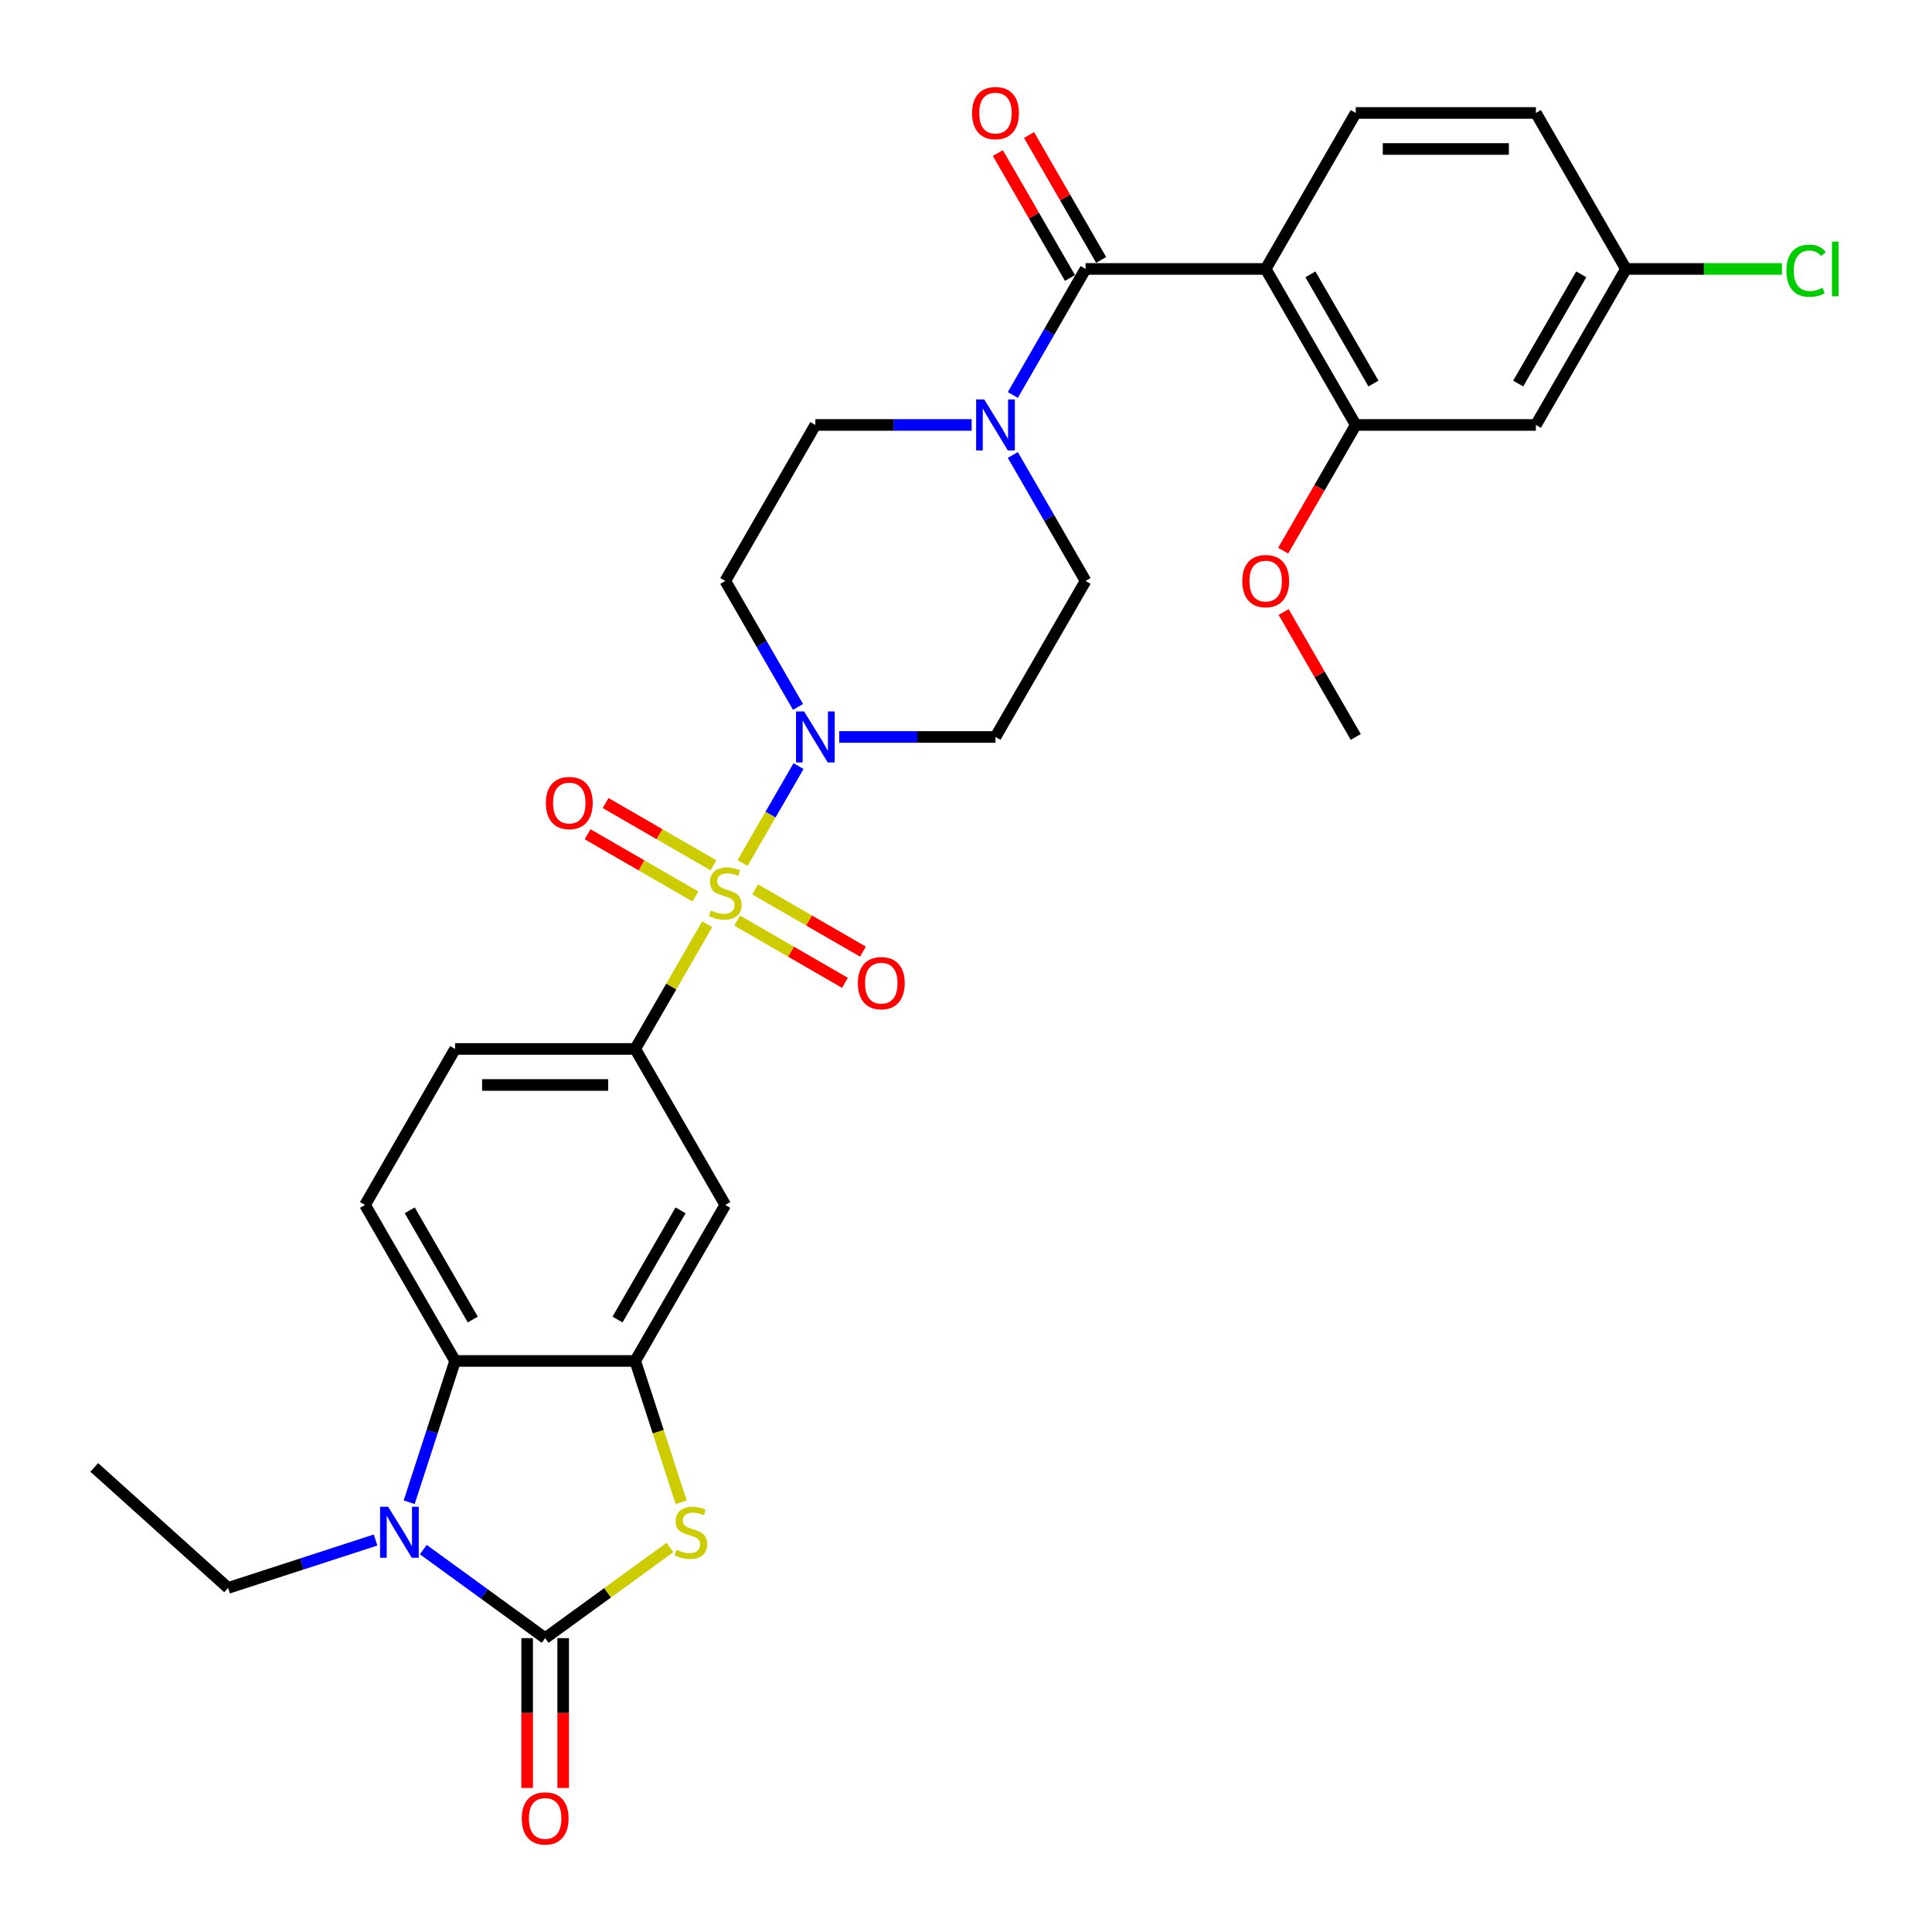 <?xml version='1.0' encoding='iso-8859-1'?>
<svg version='1.1' baseProfile='full'
              xmlns='http://www.w3.org/2000/svg'
                      xmlns:rdkit='http://www.rdkit.org/xml'
                      xmlns:xlink='http://www.w3.org/1999/xlink'
                  xml:space='preserve'
width='1000px' height='1000px' viewBox='0 0 1000 1000'>
<!-- END OF HEADER -->
<rect style='opacity:1.0;fill:#FFFFFF;stroke:none' width='1000' height='1000' x='0' y='0'> </rect>
<path class='bond-5' d='M 384.357,446.693 L 398.838,421.611' style='fill:none;fill-rule:evenodd;stroke:#CCCC00;stroke-width:6px;stroke-linecap:butt;stroke-linejoin:miter;stroke-opacity:1' />
<path class='bond-5' d='M 398.838,421.611 L 413.319,396.53' style='fill:none;fill-rule:evenodd;stroke:#0000FF;stroke-width:6px;stroke-linecap:butt;stroke-linejoin:miter;stroke-opacity:1' />
<path class='bond-8' d='M 366.055,478.393 L 347.423,510.664' style='fill:none;fill-rule:evenodd;stroke:#CCCC00;stroke-width:6px;stroke-linecap:butt;stroke-linejoin:miter;stroke-opacity:1' />
<path class='bond-8' d='M 347.423,510.664 L 328.792,542.934' style='fill:none;fill-rule:evenodd;stroke:#000000;stroke-width:6px;stroke-linecap:butt;stroke-linejoin:miter;stroke-opacity:1' />
<path class='bond-13' d='M 381.545,476.497 L 409.45,492.608' style='fill:none;fill-rule:evenodd;stroke:#CCCC00;stroke-width:6px;stroke-linecap:butt;stroke-linejoin:miter;stroke-opacity:1' />
<path class='bond-13' d='M 409.45,492.608 L 437.354,508.718' style='fill:none;fill-rule:evenodd;stroke:#FF0000;stroke-width:6px;stroke-linecap:butt;stroke-linejoin:miter;stroke-opacity:1' />
<path class='bond-13' d='M 390.869,460.348 L 418.773,476.458' style='fill:none;fill-rule:evenodd;stroke:#CCCC00;stroke-width:6px;stroke-linecap:butt;stroke-linejoin:miter;stroke-opacity:1' />
<path class='bond-13' d='M 418.773,476.458 L 446.677,492.569' style='fill:none;fill-rule:evenodd;stroke:#FF0000;stroke-width:6px;stroke-linecap:butt;stroke-linejoin:miter;stroke-opacity:1' />
<path class='bond-14' d='M 369.275,447.881 L 341.371,431.77' style='fill:none;fill-rule:evenodd;stroke:#CCCC00;stroke-width:6px;stroke-linecap:butt;stroke-linejoin:miter;stroke-opacity:1' />
<path class='bond-14' d='M 341.371,431.77 L 313.467,415.66' style='fill:none;fill-rule:evenodd;stroke:#FF0000;stroke-width:6px;stroke-linecap:butt;stroke-linejoin:miter;stroke-opacity:1' />
<path class='bond-14' d='M 359.952,464.03 L 332.048,447.919' style='fill:none;fill-rule:evenodd;stroke:#CCCC00;stroke-width:6px;stroke-linecap:butt;stroke-linejoin:miter;stroke-opacity:1' />
<path class='bond-14' d='M 332.048,447.919 L 304.143,431.809' style='fill:none;fill-rule:evenodd;stroke:#FF0000;stroke-width:6px;stroke-linecap:butt;stroke-linejoin:miter;stroke-opacity:1' />
<path class='bond-0' d='M 282.174,847.9 L 314.49,824.421' style='fill:none;fill-rule:evenodd;stroke:#000000;stroke-width:6px;stroke-linecap:butt;stroke-linejoin:miter;stroke-opacity:1' />
<path class='bond-0' d='M 314.49,824.421 L 346.807,800.942' style='fill:none;fill-rule:evenodd;stroke:#CCCC00;stroke-width:6px;stroke-linecap:butt;stroke-linejoin:miter;stroke-opacity:1' />
<path class='bond-19' d='M 272.85,847.9 L 272.85,886.677' style='fill:none;fill-rule:evenodd;stroke:#000000;stroke-width:6px;stroke-linecap:butt;stroke-linejoin:miter;stroke-opacity:1' />
<path class='bond-19' d='M 272.85,886.677 L 272.85,925.455' style='fill:none;fill-rule:evenodd;stroke:#FF0000;stroke-width:6px;stroke-linecap:butt;stroke-linejoin:miter;stroke-opacity:1' />
<path class='bond-19' d='M 291.498,847.9 L 291.498,886.677' style='fill:none;fill-rule:evenodd;stroke:#000000;stroke-width:6px;stroke-linecap:butt;stroke-linejoin:miter;stroke-opacity:1' />
<path class='bond-19' d='M 291.498,886.677 L 291.498,925.455' style='fill:none;fill-rule:evenodd;stroke:#FF0000;stroke-width:6px;stroke-linecap:butt;stroke-linejoin:miter;stroke-opacity:1' />
<path class='bond-33' d='M 282.174,847.9 L 250.631,824.983' style='fill:none;fill-rule:evenodd;stroke:#000000;stroke-width:6px;stroke-linecap:butt;stroke-linejoin:miter;stroke-opacity:1' />
<path class='bond-33' d='M 250.631,824.983 L 219.089,802.066' style='fill:none;fill-rule:evenodd;stroke:#0000FF;stroke-width:6px;stroke-linecap:butt;stroke-linejoin:miter;stroke-opacity:1' />
<path class='bond-1' d='M 211.791,777.564 L 223.673,740.994' style='fill:none;fill-rule:evenodd;stroke:#0000FF;stroke-width:6px;stroke-linecap:butt;stroke-linejoin:miter;stroke-opacity:1' />
<path class='bond-1' d='M 223.673,740.994 L 235.556,704.424' style='fill:none;fill-rule:evenodd;stroke:#000000;stroke-width:6px;stroke-linecap:butt;stroke-linejoin:miter;stroke-opacity:1' />
<path class='bond-25' d='M 194.4,797.108 L 156.235,809.509' style='fill:none;fill-rule:evenodd;stroke:#0000FF;stroke-width:6px;stroke-linecap:butt;stroke-linejoin:miter;stroke-opacity:1' />
<path class='bond-25' d='M 156.235,809.509 L 118.071,821.909' style='fill:none;fill-rule:evenodd;stroke:#000000;stroke-width:6px;stroke-linecap:butt;stroke-linejoin:miter;stroke-opacity:1' />
<path class='bond-2' d='M 655.12,139.209 L 561.883,139.209' style='fill:none;fill-rule:evenodd;stroke:#000000;stroke-width:6px;stroke-linecap:butt;stroke-linejoin:miter;stroke-opacity:1' />
<path class='bond-11' d='M 655.12,139.209 L 701.738,219.954' style='fill:none;fill-rule:evenodd;stroke:#000000;stroke-width:6px;stroke-linecap:butt;stroke-linejoin:miter;stroke-opacity:1' />
<path class='bond-11' d='M 678.261,141.997 L 710.894,198.518' style='fill:none;fill-rule:evenodd;stroke:#000000;stroke-width:6px;stroke-linecap:butt;stroke-linejoin:miter;stroke-opacity:1' />
<path class='bond-12' d='M 655.12,139.209 L 701.738,58.463' style='fill:none;fill-rule:evenodd;stroke:#000000;stroke-width:6px;stroke-linecap:butt;stroke-linejoin:miter;stroke-opacity:1' />
<path class='bond-3' d='M 352.569,777.602 L 340.681,741.013' style='fill:none;fill-rule:evenodd;stroke:#CCCC00;stroke-width:6px;stroke-linecap:butt;stroke-linejoin:miter;stroke-opacity:1' />
<path class='bond-3' d='M 340.681,741.013 L 328.792,704.424' style='fill:none;fill-rule:evenodd;stroke:#000000;stroke-width:6px;stroke-linecap:butt;stroke-linejoin:miter;stroke-opacity:1' />
<path class='bond-4' d='M 561.883,139.209 L 543.058,171.814' style='fill:none;fill-rule:evenodd;stroke:#000000;stroke-width:6px;stroke-linecap:butt;stroke-linejoin:miter;stroke-opacity:1' />
<path class='bond-4' d='M 543.058,171.814 L 524.233,204.42' style='fill:none;fill-rule:evenodd;stroke:#0000FF;stroke-width:6px;stroke-linecap:butt;stroke-linejoin:miter;stroke-opacity:1' />
<path class='bond-22' d='M 569.958,134.547 L 551.294,102.22' style='fill:none;fill-rule:evenodd;stroke:#000000;stroke-width:6px;stroke-linecap:butt;stroke-linejoin:miter;stroke-opacity:1' />
<path class='bond-22' d='M 551.294,102.22 L 532.631,69.894' style='fill:none;fill-rule:evenodd;stroke:#FF0000;stroke-width:6px;stroke-linecap:butt;stroke-linejoin:miter;stroke-opacity:1' />
<path class='bond-22' d='M 553.809,143.87 L 535.145,111.544' style='fill:none;fill-rule:evenodd;stroke:#000000;stroke-width:6px;stroke-linecap:butt;stroke-linejoin:miter;stroke-opacity:1' />
<path class='bond-22' d='M 535.145,111.544 L 516.482,79.218' style='fill:none;fill-rule:evenodd;stroke:#FF0000;stroke-width:6px;stroke-linecap:butt;stroke-linejoin:miter;stroke-opacity:1' />
<path class='bond-15' d='M 434.373,381.444 L 474.819,381.444' style='fill:none;fill-rule:evenodd;stroke:#0000FF;stroke-width:6px;stroke-linecap:butt;stroke-linejoin:miter;stroke-opacity:1' />
<path class='bond-15' d='M 474.819,381.444 L 515.265,381.444' style='fill:none;fill-rule:evenodd;stroke:#000000;stroke-width:6px;stroke-linecap:butt;stroke-linejoin:miter;stroke-opacity:1' />
<path class='bond-16' d='M 413.06,365.911 L 394.235,333.305' style='fill:none;fill-rule:evenodd;stroke:#0000FF;stroke-width:6px;stroke-linecap:butt;stroke-linejoin:miter;stroke-opacity:1' />
<path class='bond-16' d='M 394.235,333.305 L 375.41,300.699' style='fill:none;fill-rule:evenodd;stroke:#000000;stroke-width:6px;stroke-linecap:butt;stroke-linejoin:miter;stroke-opacity:1' />
<path class='bond-6' d='M 328.792,704.424 L 375.41,623.679' style='fill:none;fill-rule:evenodd;stroke:#000000;stroke-width:6px;stroke-linecap:butt;stroke-linejoin:miter;stroke-opacity:1' />
<path class='bond-6' d='M 319.636,682.989 L 352.269,626.467' style='fill:none;fill-rule:evenodd;stroke:#000000;stroke-width:6px;stroke-linecap:butt;stroke-linejoin:miter;stroke-opacity:1' />
<path class='bond-32' d='M 328.792,704.424 L 235.556,704.424' style='fill:none;fill-rule:evenodd;stroke:#000000;stroke-width:6px;stroke-linecap:butt;stroke-linejoin:miter;stroke-opacity:1' />
<path class='bond-7' d='M 235.556,704.424 L 188.938,623.679' style='fill:none;fill-rule:evenodd;stroke:#000000;stroke-width:6px;stroke-linecap:butt;stroke-linejoin:miter;stroke-opacity:1' />
<path class='bond-7' d='M 244.712,682.989 L 212.079,626.467' style='fill:none;fill-rule:evenodd;stroke:#000000;stroke-width:6px;stroke-linecap:butt;stroke-linejoin:miter;stroke-opacity:1' />
<path class='bond-10' d='M 328.792,542.934 L 375.41,623.679' style='fill:none;fill-rule:evenodd;stroke:#000000;stroke-width:6px;stroke-linecap:butt;stroke-linejoin:miter;stroke-opacity:1' />
<path class='bond-23' d='M 328.792,542.934 L 235.556,542.934' style='fill:none;fill-rule:evenodd;stroke:#000000;stroke-width:6px;stroke-linecap:butt;stroke-linejoin:miter;stroke-opacity:1' />
<path class='bond-23' d='M 314.807,561.581 L 249.541,561.581' style='fill:none;fill-rule:evenodd;stroke:#000000;stroke-width:6px;stroke-linecap:butt;stroke-linejoin:miter;stroke-opacity:1' />
<path class='bond-9' d='M 502.921,219.954 L 462.475,219.954' style='fill:none;fill-rule:evenodd;stroke:#0000FF;stroke-width:6px;stroke-linecap:butt;stroke-linejoin:miter;stroke-opacity:1' />
<path class='bond-9' d='M 462.475,219.954 L 422.029,219.954' style='fill:none;fill-rule:evenodd;stroke:#000000;stroke-width:6px;stroke-linecap:butt;stroke-linejoin:miter;stroke-opacity:1' />
<path class='bond-31' d='M 524.233,235.487 L 543.058,268.093' style='fill:none;fill-rule:evenodd;stroke:#0000FF;stroke-width:6px;stroke-linecap:butt;stroke-linejoin:miter;stroke-opacity:1' />
<path class='bond-31' d='M 543.058,268.093 L 561.883,300.699' style='fill:none;fill-rule:evenodd;stroke:#000000;stroke-width:6px;stroke-linecap:butt;stroke-linejoin:miter;stroke-opacity:1' />
<path class='bond-18' d='M 701.738,219.954 L 794.974,219.954' style='fill:none;fill-rule:evenodd;stroke:#000000;stroke-width:6px;stroke-linecap:butt;stroke-linejoin:miter;stroke-opacity:1' />
<path class='bond-27' d='M 701.738,219.954 L 682.956,252.485' style='fill:none;fill-rule:evenodd;stroke:#000000;stroke-width:6px;stroke-linecap:butt;stroke-linejoin:miter;stroke-opacity:1' />
<path class='bond-27' d='M 682.956,252.485 L 664.174,285.016' style='fill:none;fill-rule:evenodd;stroke:#FF0000;stroke-width:6px;stroke-linecap:butt;stroke-linejoin:miter;stroke-opacity:1' />
<path class='bond-26' d='M 701.738,58.463 L 794.974,58.463' style='fill:none;fill-rule:evenodd;stroke:#000000;stroke-width:6px;stroke-linecap:butt;stroke-linejoin:miter;stroke-opacity:1' />
<path class='bond-26' d='M 715.723,77.111 L 780.989,77.111' style='fill:none;fill-rule:evenodd;stroke:#000000;stroke-width:6px;stroke-linecap:butt;stroke-linejoin:miter;stroke-opacity:1' />
<path class='bond-21' d='M 515.265,381.444 L 561.883,300.699' style='fill:none;fill-rule:evenodd;stroke:#000000;stroke-width:6px;stroke-linecap:butt;stroke-linejoin:miter;stroke-opacity:1' />
<path class='bond-20' d='M 375.41,300.699 L 422.029,219.954' style='fill:none;fill-rule:evenodd;stroke:#000000;stroke-width:6px;stroke-linecap:butt;stroke-linejoin:miter;stroke-opacity:1' />
<path class='bond-17' d='M 188.938,623.679 L 235.556,542.934' style='fill:none;fill-rule:evenodd;stroke:#000000;stroke-width:6px;stroke-linecap:butt;stroke-linejoin:miter;stroke-opacity:1' />
<path class='bond-34' d='M 794.974,219.954 L 841.593,139.209' style='fill:none;fill-rule:evenodd;stroke:#000000;stroke-width:6px;stroke-linecap:butt;stroke-linejoin:miter;stroke-opacity:1' />
<path class='bond-34' d='M 785.818,198.518 L 818.451,141.997' style='fill:none;fill-rule:evenodd;stroke:#000000;stroke-width:6px;stroke-linecap:butt;stroke-linejoin:miter;stroke-opacity:1' />
<path class='bond-24' d='M 841.593,139.209 L 794.974,58.463' style='fill:none;fill-rule:evenodd;stroke:#000000;stroke-width:6px;stroke-linecap:butt;stroke-linejoin:miter;stroke-opacity:1' />
<path class='bond-28' d='M 841.593,139.209 L 881.955,139.209' style='fill:none;fill-rule:evenodd;stroke:#000000;stroke-width:6px;stroke-linecap:butt;stroke-linejoin:miter;stroke-opacity:1' />
<path class='bond-28' d='M 881.955,139.209 L 922.317,139.209' style='fill:none;fill-rule:evenodd;stroke:#00CC00;stroke-width:6px;stroke-linecap:butt;stroke-linejoin:miter;stroke-opacity:1' />
<path class='bond-30' d='M 118.071,821.909 L 48.783,759.522' style='fill:none;fill-rule:evenodd;stroke:#000000;stroke-width:6px;stroke-linecap:butt;stroke-linejoin:miter;stroke-opacity:1' />
<path class='bond-29' d='M 664.411,316.791 L 683.074,349.118' style='fill:none;fill-rule:evenodd;stroke:#FF0000;stroke-width:6px;stroke-linecap:butt;stroke-linejoin:miter;stroke-opacity:1' />
<path class='bond-29' d='M 683.074,349.118 L 701.738,381.444' style='fill:none;fill-rule:evenodd;stroke:#000000;stroke-width:6px;stroke-linecap:butt;stroke-linejoin:miter;stroke-opacity:1' />
<path  class='atom-0' d='M 367.951 471.252
Q 368.25 471.363, 369.481 471.886
Q 370.711 472.408, 372.054 472.743
Q 373.434 473.042, 374.776 473.042
Q 377.275 473.042, 378.73 471.848
Q 380.184 470.618, 380.184 468.492
Q 380.184 467.037, 379.438 466.142
Q 378.73 465.247, 377.611 464.762
Q 376.492 464.277, 374.627 463.718
Q 372.278 463.009, 370.86 462.338
Q 369.481 461.667, 368.474 460.25
Q 367.504 458.832, 367.504 456.446
Q 367.504 453.126, 369.742 451.075
Q 372.017 449.024, 376.492 449.024
Q 379.55 449.024, 383.018 450.478
L 382.161 453.35
Q 378.991 452.045, 376.604 452.045
Q 374.03 452.045, 372.613 453.126
Q 371.196 454.171, 371.233 455.998
Q 371.233 457.415, 371.942 458.273
Q 372.688 459.131, 373.732 459.616
Q 374.814 460.1, 376.604 460.66
Q 378.991 461.406, 380.408 462.152
Q 381.825 462.898, 382.832 464.427
Q 383.876 465.918, 383.876 468.492
Q 383.876 472.147, 381.415 474.123
Q 378.991 476.063, 374.926 476.063
Q 372.576 476.063, 370.786 475.54
Q 369.033 475.056, 366.945 474.198
L 367.951 471.252
' fill='#CCCC00'/>
<path  class='atom-2' d='M 200.907 779.895
L 209.56 793.881
Q 210.418 795.261, 211.797 797.759
Q 213.177 800.258, 213.252 800.407
L 213.252 779.895
L 216.758 779.895
L 216.758 806.3
L 213.14 806.3
L 203.854 791.009
Q 202.772 789.219, 201.616 787.168
Q 200.497 785.116, 200.162 784.482
L 200.162 806.3
L 196.73 806.3
L 196.73 779.895
L 200.907 779.895
' fill='#0000FF'/>
<path  class='atom-4' d='M 350.145 802.16
Q 350.443 802.272, 351.674 802.794
Q 352.905 803.316, 354.247 803.652
Q 355.627 803.95, 356.97 803.95
Q 359.469 803.95, 360.923 802.757
Q 362.378 801.526, 362.378 799.4
Q 362.378 797.946, 361.632 797.051
Q 360.923 796.156, 359.804 795.671
Q 358.685 795.186, 356.821 794.627
Q 354.471 793.918, 353.054 793.247
Q 351.674 792.575, 350.667 791.158
Q 349.697 789.741, 349.697 787.354
Q 349.697 784.035, 351.935 781.984
Q 354.21 779.932, 358.685 779.932
Q 361.743 779.932, 365.212 781.387
L 364.354 784.259
Q 361.184 782.953, 358.797 782.953
Q 356.224 782.953, 354.807 784.035
Q 353.39 785.079, 353.427 786.907
Q 353.427 788.324, 354.135 789.182
Q 354.881 790.039, 355.926 790.524
Q 357.007 791.009, 358.797 791.568
Q 361.184 792.314, 362.601 793.06
Q 364.018 793.806, 365.025 795.335
Q 366.07 796.827, 366.07 799.4
Q 366.07 803.055, 363.608 805.032
Q 361.184 806.971, 357.119 806.971
Q 354.769 806.971, 352.979 806.449
Q 351.226 805.964, 349.138 805.106
L 350.145 802.16
' fill='#CCCC00'/>
<path  class='atom-6' d='M 416.192 368.242
L 424.844 382.227
Q 425.702 383.607, 427.082 386.106
Q 428.462 388.604, 428.536 388.754
L 428.536 368.242
L 432.042 368.242
L 432.042 394.646
L 428.425 394.646
L 419.138 379.355
Q 418.057 377.565, 416.901 375.514
Q 415.782 373.463, 415.446 372.829
L 415.446 394.646
L 412.015 394.646
L 412.015 368.242
L 416.192 368.242
' fill='#0000FF'/>
<path  class='atom-10' d='M 509.428 206.751
L 518.081 220.737
Q 518.939 222.117, 520.318 224.615
Q 521.698 227.114, 521.773 227.263
L 521.773 206.751
L 525.279 206.751
L 525.279 233.156
L 521.661 233.156
L 512.375 217.865
Q 511.293 216.075, 510.137 214.024
Q 509.018 211.973, 508.683 211.339
L 508.683 233.156
L 505.251 233.156
L 505.251 206.751
L 509.428 206.751
' fill='#0000FF'/>
<path  class='atom-14' d='M 444.035 508.882
Q 444.035 502.542, 447.167 498.999
Q 450.3 495.456, 456.155 495.456
Q 462.011 495.456, 465.143 498.999
Q 468.276 502.542, 468.276 508.882
Q 468.276 515.296, 465.106 518.951
Q 461.936 522.569, 456.155 522.569
Q 450.338 522.569, 447.167 518.951
Q 444.035 515.334, 444.035 508.882
M 456.155 519.585
Q 460.183 519.585, 462.346 516.9
Q 464.547 514.178, 464.547 508.882
Q 464.547 503.698, 462.346 501.087
Q 460.183 498.439, 456.155 498.439
Q 452.128 498.439, 449.927 501.05
Q 447.764 503.661, 447.764 508.882
Q 447.764 514.215, 449.927 516.9
Q 452.128 519.585, 456.155 519.585
' fill='#FF0000'/>
<path  class='atom-15' d='M 282.545 415.645
Q 282.545 409.305, 285.677 405.762
Q 288.81 402.219, 294.665 402.219
Q 300.52 402.219, 303.653 405.762
Q 306.786 409.305, 306.786 415.645
Q 306.786 422.06, 303.616 425.715
Q 300.446 429.332, 294.665 429.332
Q 288.847 429.332, 285.677 425.715
Q 282.545 422.097, 282.545 415.645
M 294.665 426.349
Q 298.693 426.349, 300.856 423.664
Q 303.057 420.941, 303.057 415.645
Q 303.057 410.461, 300.856 407.851
Q 298.693 405.203, 294.665 405.203
Q 290.637 405.203, 288.437 407.814
Q 286.274 410.424, 286.274 415.645
Q 286.274 420.978, 288.437 423.664
Q 290.637 426.349, 294.665 426.349
' fill='#FF0000'/>
<path  class='atom-20' d='M 270.053 941.211
Q 270.053 934.871, 273.186 931.328
Q 276.319 927.785, 282.174 927.785
Q 288.029 927.785, 291.162 931.328
Q 294.295 934.871, 294.295 941.211
Q 294.295 947.626, 291.125 951.281
Q 287.955 954.899, 282.174 954.899
Q 276.356 954.899, 273.186 951.281
Q 270.053 947.663, 270.053 941.211
M 282.174 951.915
Q 286.202 951.915, 288.365 949.23
Q 290.565 946.507, 290.565 941.211
Q 290.565 936.028, 288.365 933.417
Q 286.202 930.769, 282.174 930.769
Q 278.146 930.769, 275.946 933.38
Q 273.783 935.99, 273.783 941.211
Q 273.783 946.545, 275.946 949.23
Q 278.146 951.915, 282.174 951.915
' fill='#FF0000'/>
<path  class='atom-23' d='M 503.144 58.538
Q 503.144 52.198, 506.277 48.655
Q 509.41 45.112, 515.265 45.112
Q 521.12 45.112, 524.253 48.655
Q 527.386 52.198, 527.386 58.538
Q 527.386 64.953, 524.216 68.608
Q 521.046 72.225, 515.265 72.225
Q 509.447 72.225, 506.277 68.608
Q 503.144 64.99, 503.144 58.538
M 515.265 69.242
Q 519.293 69.242, 521.456 66.556
Q 523.656 63.834, 523.656 58.538
Q 523.656 53.354, 521.456 50.743
Q 519.293 48.096, 515.265 48.096
Q 511.237 48.096, 509.037 50.706
Q 506.874 53.317, 506.874 58.538
Q 506.874 63.871, 509.037 66.556
Q 511.237 69.242, 515.265 69.242
' fill='#FF0000'/>
<path  class='atom-28' d='M 642.999 300.773
Q 642.999 294.433, 646.132 290.89
Q 649.264 287.347, 655.12 287.347
Q 660.975 287.347, 664.108 290.89
Q 667.24 294.433, 667.24 300.773
Q 667.24 307.188, 664.07 310.843
Q 660.9 314.46, 655.12 314.46
Q 649.302 314.46, 646.132 310.843
Q 642.999 307.225, 642.999 300.773
M 655.12 311.477
Q 659.147 311.477, 661.311 308.792
Q 663.511 306.069, 663.511 300.773
Q 663.511 295.589, 661.311 292.979
Q 659.147 290.331, 655.12 290.331
Q 651.092 290.331, 648.891 292.941
Q 646.728 295.552, 646.728 300.773
Q 646.728 306.106, 648.891 308.792
Q 651.092 311.477, 655.12 311.477
' fill='#FF0000'/>
<path  class='atom-29' d='M 924.648 140.122
Q 924.648 133.558, 927.706 130.127
Q 930.801 126.659, 936.656 126.659
Q 942.101 126.659, 945.01 130.5
L 942.549 132.514
Q 940.423 129.717, 936.656 129.717
Q 932.666 129.717, 930.54 132.402
Q 928.452 135.05, 928.452 140.122
Q 928.452 145.343, 930.615 148.029
Q 932.815 150.714, 937.067 150.714
Q 939.976 150.714, 943.369 148.961
L 944.414 151.758
Q 943.034 152.653, 940.945 153.175
Q 938.857 153.697, 936.545 153.697
Q 930.801 153.697, 927.706 150.192
Q 924.648 146.686, 924.648 140.122
' fill='#00CC00'/>
<path  class='atom-29' d='M 948.218 125.055
L 951.649 125.055
L 951.649 153.362
L 948.218 153.362
L 948.218 125.055
' fill='#00CC00'/>
</svg>

